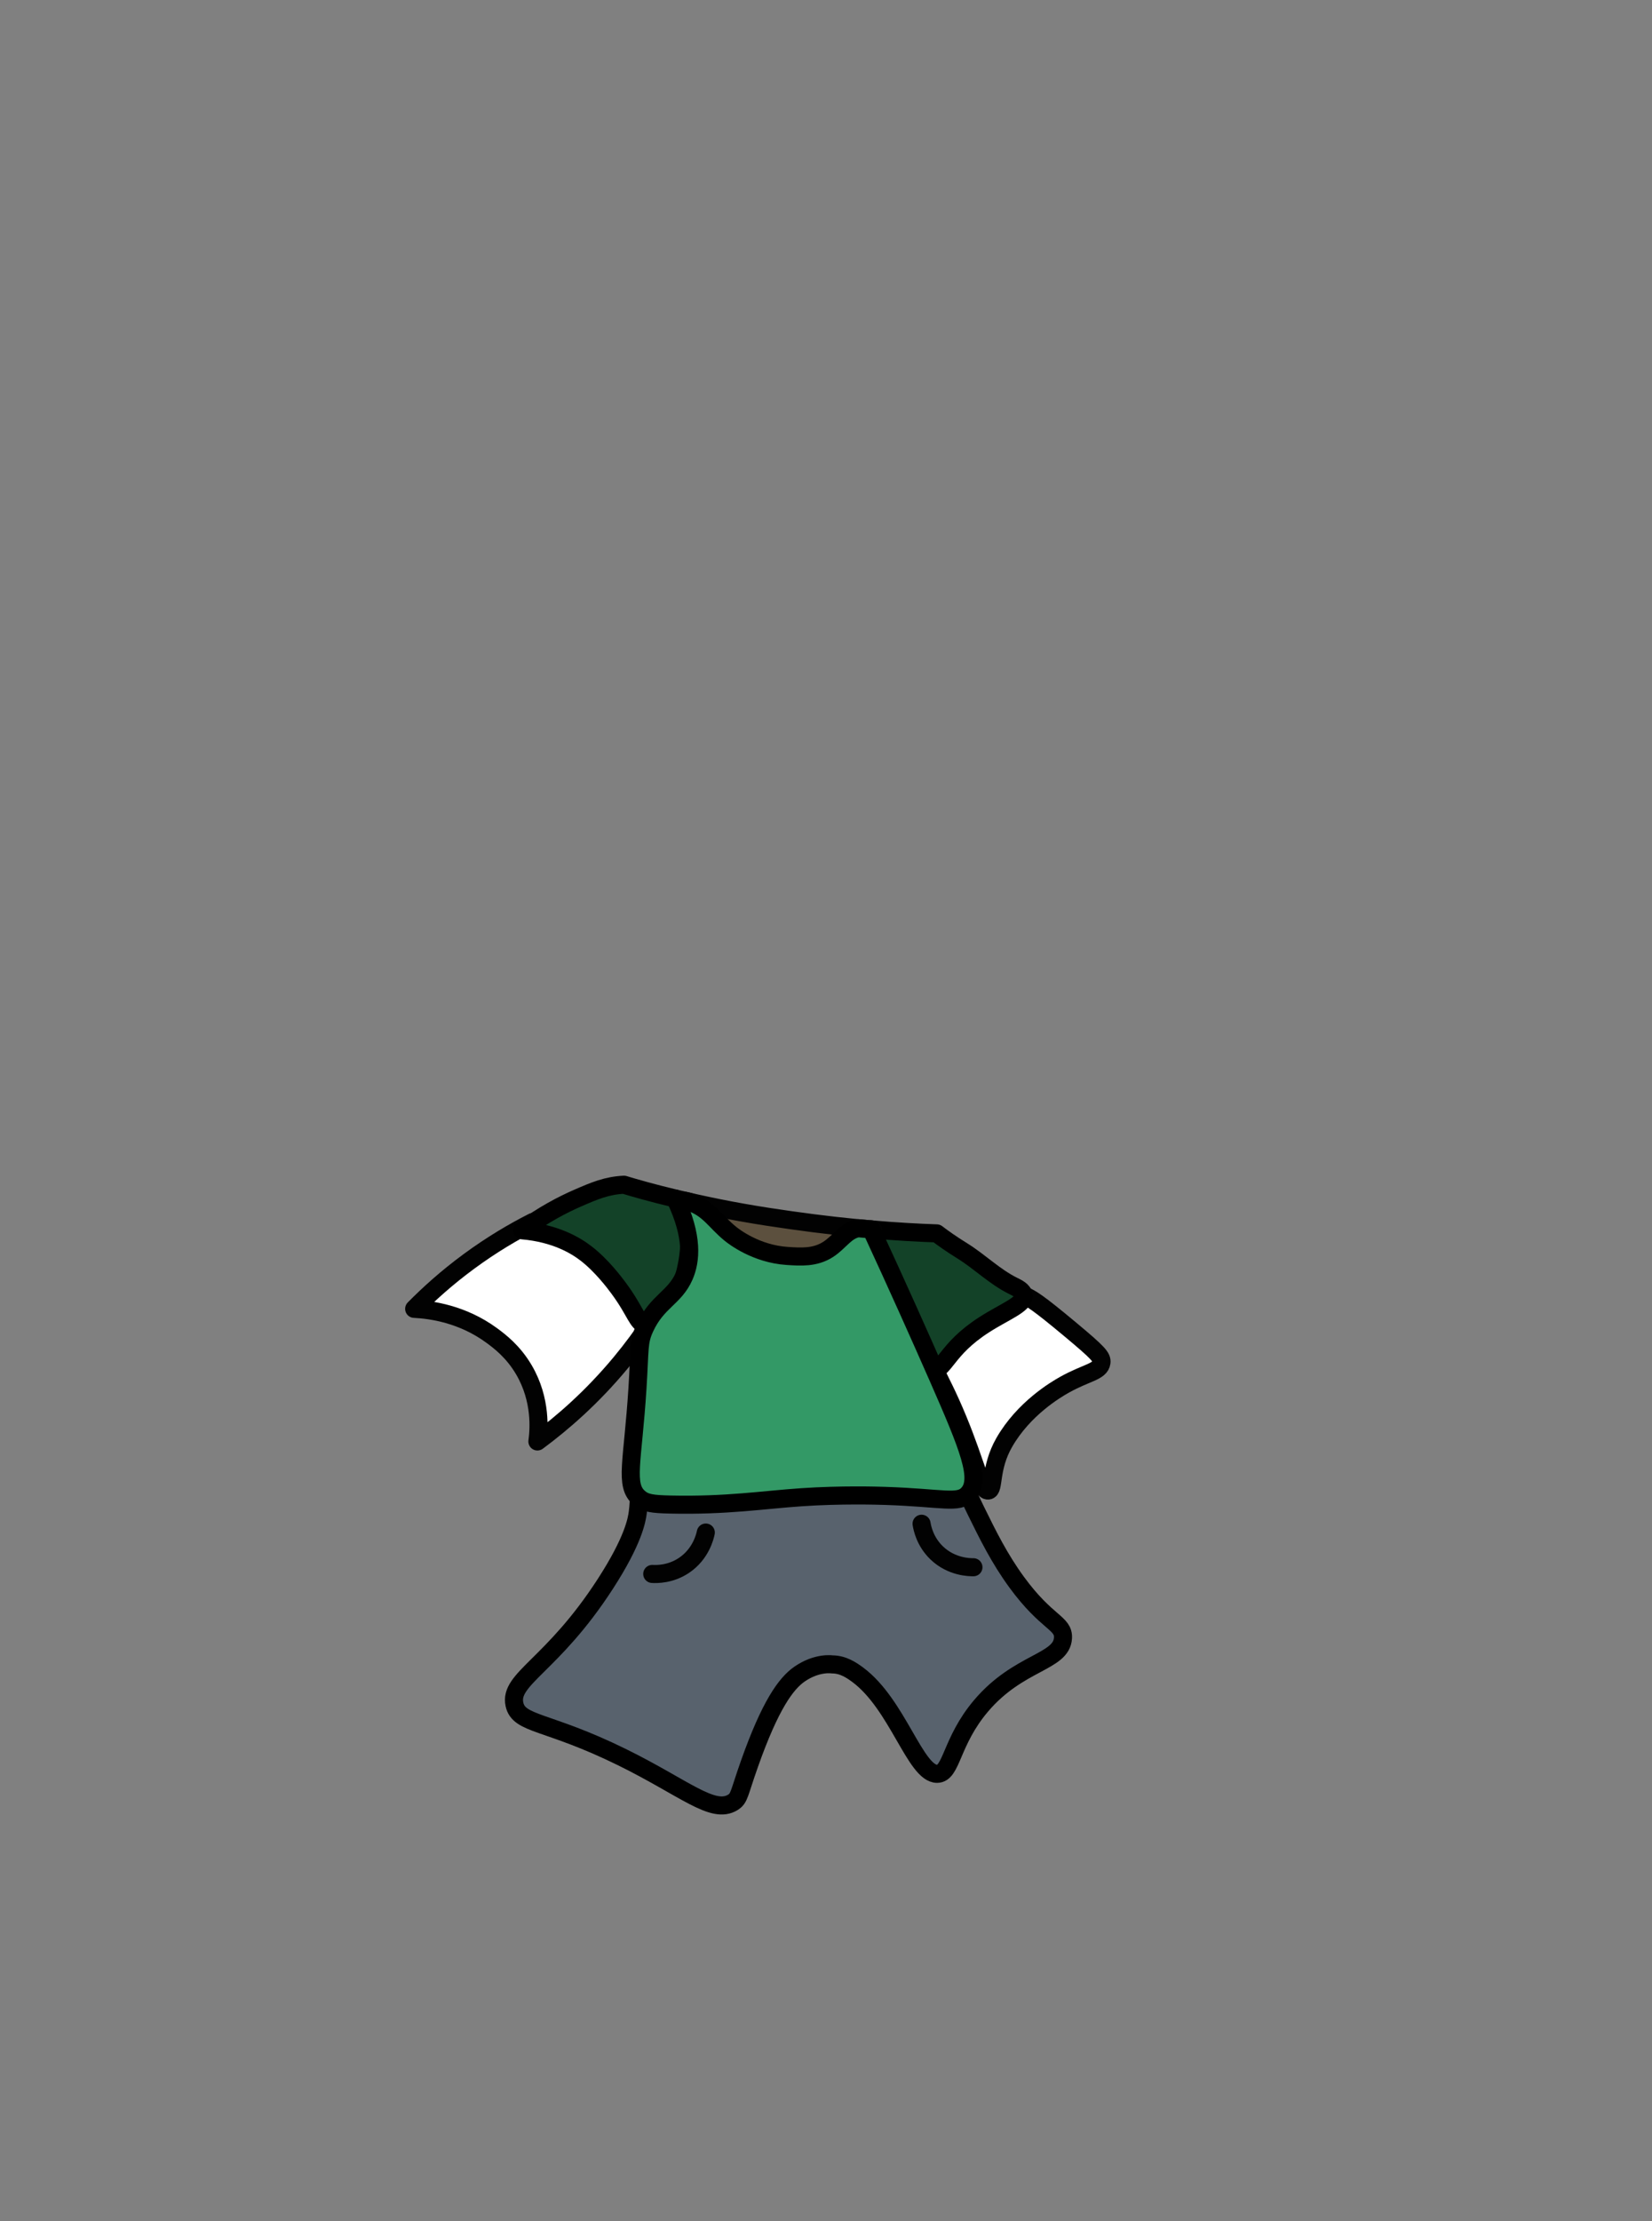 <?xml version="1.0" encoding="UTF-8"?>
<svg xmlns="http://www.w3.org/2000/svg" id="Layer_2" viewBox="0 0 640 860">
  <rect x="0" y="0" width="640" height="860" fill="#808080" stroke="none"/>
  <defs>
    <style>
      .cls-1 {
        fill: #396;
      }

      .cls-1, .cls-2, .cls-3, .cls-4, .cls-5, .cls-6 {
        stroke-linejoin: round;
        stroke-width: 7px;
      }

      .cls-1, .cls-4, .cls-5 {
        stroke: #000;
      }

      .cls-2 {
        fill: #5c503e;
      }

      .cls-2, .cls-3, .cls-6 {
        stroke: #020202;
      }

      .cls-7, .cls-3 {
        fill: none;
      }

      .cls-3 {
        stroke-linecap: round;
      }

      .cls-4 {
        fill: #134228;
      }

      .cls-5 {
        fill: #58626d;
      }

      .cls-6 {
        fill: #fff;
      }
    </style>
  </defs>
  <g id="At_1_-_Outfit">
    <g id="Geek_x5F_Common_x5F_GreenGrey">
      <path class="cls-6" d="M396.565,501.482c2.849,1.19,5.294,2.58,18.211,13.357,10.751,8.971,12.228,10.654,11.934,12.709-.51,3.566-5.749,3.824-14.194,8.516-3.448,1.916-15.938,9.275-23.484,22.452-5.74,10.022-3.707,18.327-6.194,18.581-2.789.284-4.497-9.924-11.742-27.484-7.909-19.169-11.802-21.374-10.71-29.032,1.483-10.398,10.724-20.558,21.161-22.194,5.533-.867,10.26,1.108,15.016,3.095Z"></path>
      <path class="cls-4" d="M392.4,497.812c-7.093-3.516-12.826-9.307-19.553-13.482-4.253-2.64-7.44-4.888-9.937-6.8-7.2-.245-15.708-.71-25.347-1.537,5.347,11.93,10.305,24.726,21.47,55.427.302-.013.602-.036.897-.078,6.68-.95,6.125-8.622,21.318-18.424,7.932-5.118,15.777-7.878,15.318-11.435-.233-1.802-2.466-2.829-4.165-3.671Z"></path>
      <path class="cls-6" d="M206.411,473.136c-7.41,3.764-15.904,8.734-24.798,15.281-8.508,6.263-15.517,12.596-21.161,18.323,6.464.325,18.644,1.946,30.056,10.327,3.009,2.21,8.311,6.186,12.494,13.341,6.787,11.607,5.793,23.303,5.192,27.686,9.481-7,21.007-16.909,32.258-30.452,8.983-10.813,15.577-21.277,20.387-30.194-4.357-5.373-15.531-17.586-34.065-22.452-7.958-2.089-15.048-2.24-20.363-1.862Z"></path>
      <path class="cls-4" d="M241.727,458.69c-6.685.335-11.429,2.35-18.005,5.216-5.538,2.413-13.119,6.274-21.44,12.426,13.095,1.137,20.925,6,24.871,9.056,6.003,4.65,10.968,11.281,12.494,13.341,6.858,9.256,7.148,13.73,10.588,14.188,5.59.744,12.201-10.087,14.824-18.847.529-1.767,5.847-20.431-3.47-30.042-9.049-2.157-15.698-4.072-19.862-5.339Z"></path>
      <path id="Sheets" class="cls-5" d="M247.08,585.569c-.371,2.879-1.672,10.819-12.563,27.656-20.552,31.772-37.373,36.66-35.212,46.653,1.713,7.92,12.56,6.147,41.535,20.379,24.405,11.988,35.322,22.388,43.097,17.548,2.572-1.601,2.303-3.315,6.452-15.032,7.959-22.477,14.059-30.948,19.354-34.609,6.838-4.728,12.665-3.757,12.665-3.757 0.0 0.0 0.0 0.0 0.0 0,4.209,0,7.495,2.238,9.923,4.04,15.387,11.416,22.284,38.332,30.703,38.327,5.73-.003,5.285-12.474,17.032-26.323,14.61-17.223,31.304-16.799,31.742-26.323.272-5.915-6.194-5.503-17.935-21.548-6.702-9.158-11.217-18.342-15.8-27.663-2.139-4.35-3.263-6.987-4.11-9.392-1.491-4.236-1.979-7.185-3.568-11.598-2.576-7.156-12.451-5.918-26.769-6.399-22.605-.759-34.621-1.107-69.556.435-12.582.555-20.523,1.019-24.446,6.711-3.796,5.507-1.222,10.646-2.541,20.894Z"></path>
      <path class="cls-3" d="M357.026,589.948c.282,1.767,1.349,6.97,5.882,11.313,5.723,5.482,12.745,5.545,14.212,5.525"></path>
      <path class="cls-3" d="M252.687,609.383c1.787.102,7.097.174,12.309-3.326,6.58-4.418,8.142-11.264,8.437-12.701"></path>
      <path class="cls-2" d="M306.788,472.478c-1.51-.215-2.988-.433-4.451-.653-.048-.007-.095-.013-.143-.02-13.249-1.89-25.535-4.271-36.765-6.881,3.488,8.882,3.552,15.422,2.895,19.849-.468,3.156-1.918,9.527,1.44,15.039.374.614.741,1.098,1.048,1.477,3.59,4.443,18.299,14.578,33.588,12.645,16.221-2.051,30.69-17.377,33.821-37.885-9.428-.797-19.958-1.941-31.434-3.572Z"></path>
      <path class="cls-1" d="M337.563,475.993h-0c-1.661-.142-3.356-.296-5.083-.461-4.899.838-7.197,5.389-11.77,8.275-5.024,3.171-10.402,2.812-15.806,2.452-12.063-.805-20.647-7.531-21.871-8.516-6.008-4.835-8.191-9.749-15.983-12.45-.003-.001-.005-.002-.008-.003-1.905-.427-3.721-.848-5.452-1.26-0,0-0-0-0-0,7.085,14.889,6.035,24.179,3.47,30.042-3.694,8.443-10.495,9.7-15.252,20.058-2.509,5.463-1.87,7.84-2.839,23.226-1.818,28.854-5.143,37.597.645,42.581,2.357,2.029,5.015,2.423,12.129,2.581,21.749.482,35.77-1.817,50.839-2.839,15.184-1.029,29.253-.614,32.258-.516,22.552.733,28.478,3.272,32.204-.798,5.213-5.693.363-17.742-11.558-44.88-6.899-15.705-15.594-35.161-25.921-57.491Z"></path>
      <rect class="cls-7" width="640" height="860"></rect>
    </g>
  </g>
</svg>
